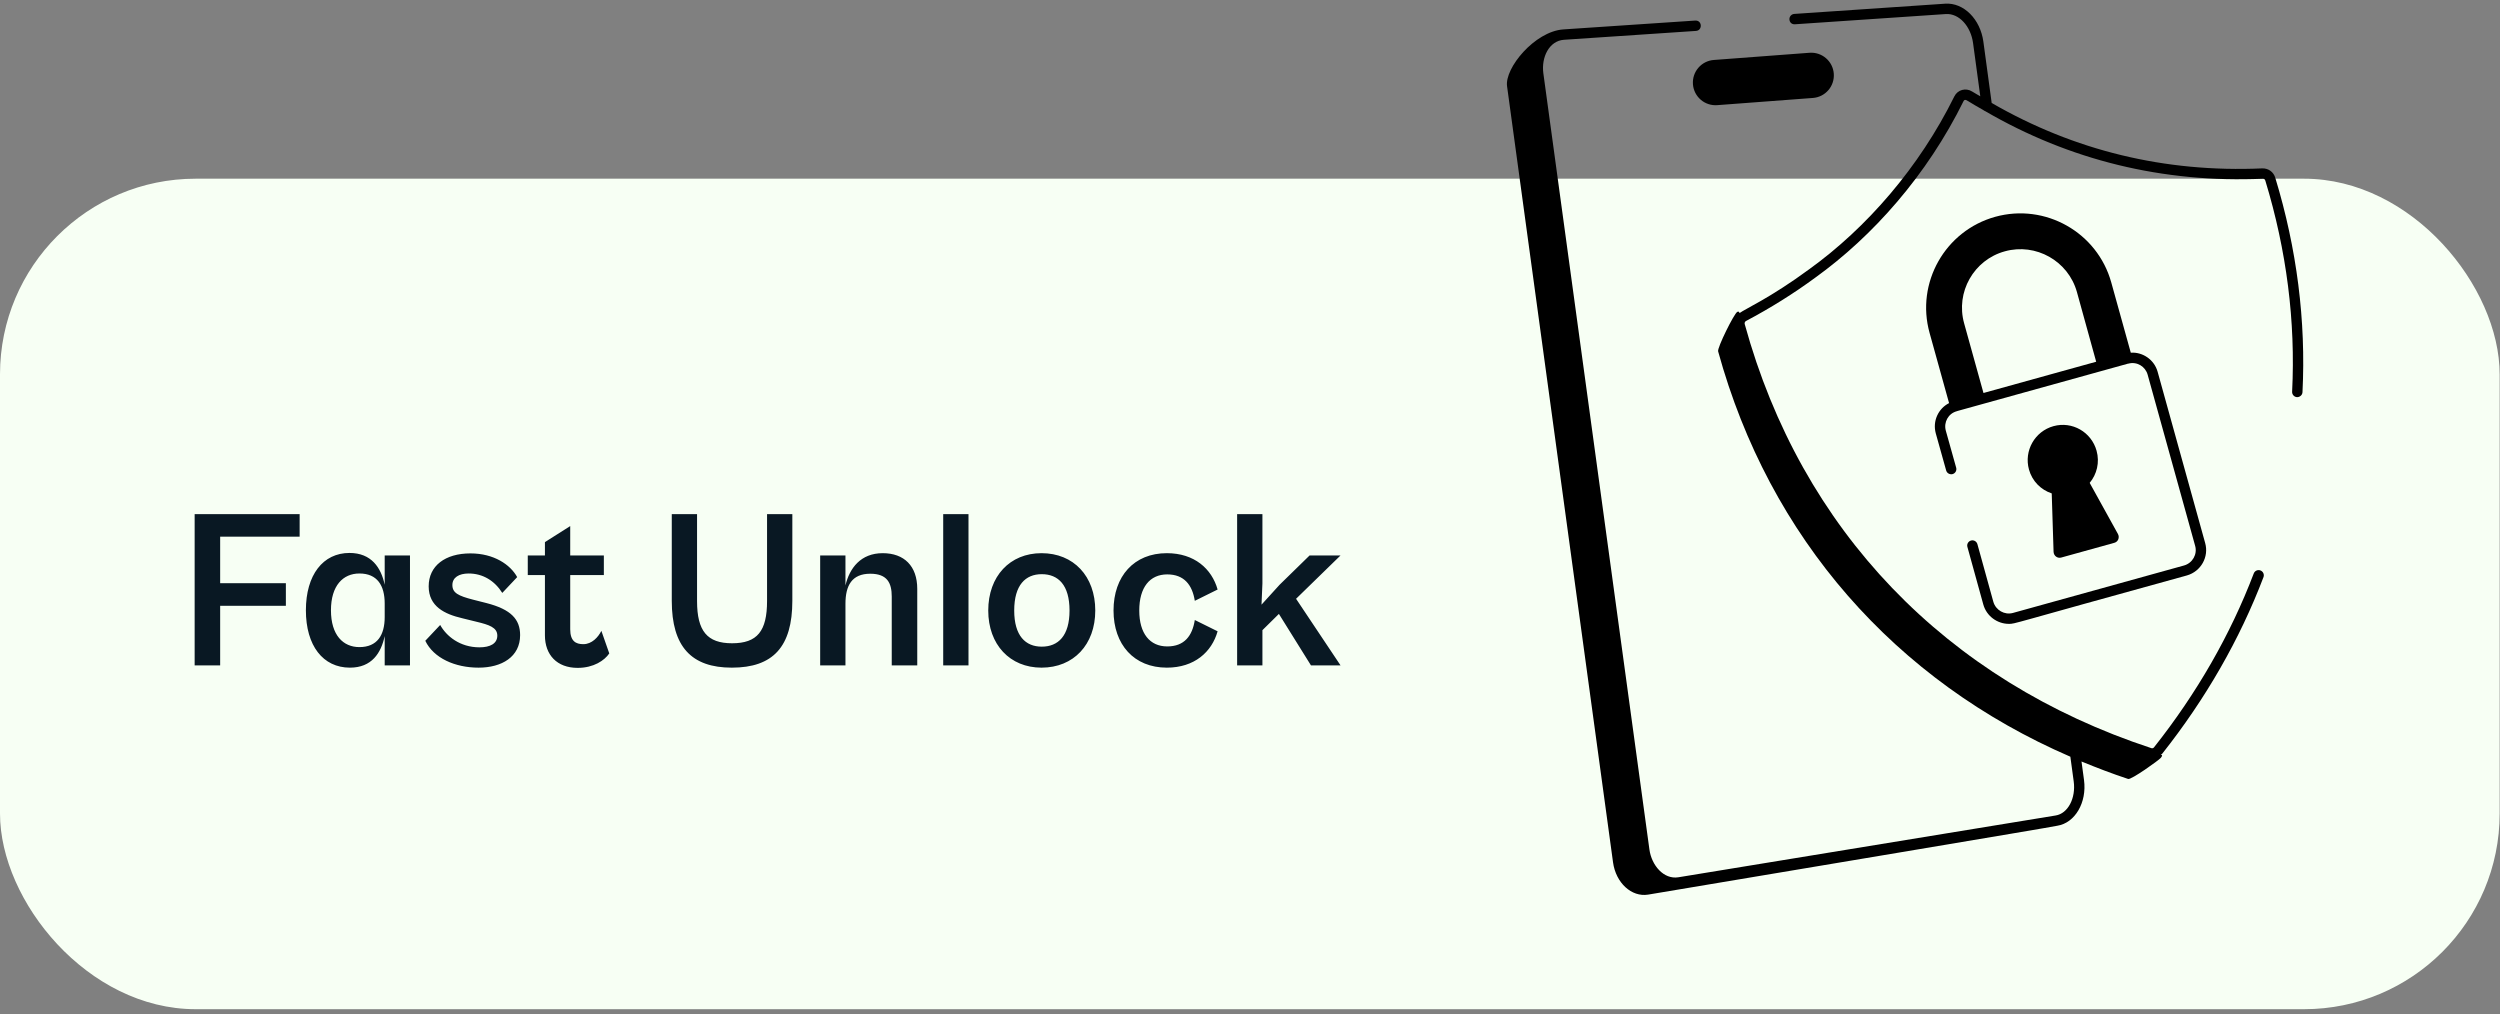 <svg width="345" height="140" viewBox="0 0 345 140" fill="none" xmlns="http://www.w3.org/2000/svg">
<rect x="0" y="0" width="345" height="140" fill="#808080" stroke="none"/>
<rect y="24.66" width="344.953" height="114.609" rx="27" fill="#F7FFF4"/>
<g clip-path="url(#clip0_7643_11296)">
<path d="M233.626 11.628C233.755 13.35 235.257 14.643 236.979 14.511L250.18 13.518C251.902 13.39 253.194 11.888 253.063 10.166C252.934 8.444 251.432 7.151 249.71 7.283L236.509 8.275C234.787 8.404 233.497 9.906 233.626 11.628Z" fill="black"/>
<path d="M317.743 54.128C318.235 44.279 316.971 34.316 313.984 24.519C313.747 23.727 313.038 23.215 312.2 23.237C298.752 23.838 286.221 20.774 274.853 14.21L273.706 5.751C273.286 2.651 270.997 0.345 268.452 0.508L247.607 1.921C247.213 1.947 246.915 2.29 246.941 2.685C246.967 3.077 247.25 3.377 247.705 3.351L268.546 1.938C270.357 1.835 271.97 3.626 272.282 5.943L273.28 13.289C272.911 13.063 272.531 12.868 272.164 12.634C271.283 12.073 270.154 12.382 269.699 13.303C264.859 23.103 257.585 31.461 249.653 37.168C244.344 41.078 240.817 42.634 240.059 43.206C240.013 43.04 239.93 42.943 239.744 43.04C239.303 43.275 236.964 47.992 237.101 48.487C244.172 74.219 261.518 93.965 285.709 104.426L286.172 107.839C286.487 110.167 285.365 112.275 283.672 112.538L231.626 121.062C229.584 121.4 227.913 119.406 227.618 117.221L212.981 10.105C212.687 7.922 213.765 5.643 215.816 5.491L234.043 4.267C234.97 4.207 234.918 2.785 233.946 2.837L215.713 4.061C211.78 4.353 207.632 9.393 207.973 11.893L222.598 118.997C222.984 121.835 225.156 123.829 227.438 123.457C244.501 120.59 283.704 114.051 283.898 113.954C286.352 113.574 288.009 110.745 287.594 107.647L287.248 105.087C289.353 105.951 291.487 106.772 293.689 107.498C294.104 107.635 297.929 104.918 298.203 104.572C298.464 104.24 298.378 104.171 298.178 104.183C298.243 104.123 298.326 104.091 298.381 104.02C304.39 96.425 309.093 88.227 312.36 79.649C312.5 79.277 312.314 78.865 311.945 78.722C311.573 78.579 311.158 78.768 311.018 79.137C307.803 87.581 303.175 95.653 297.256 103.13C297.168 103.242 297.019 103.293 296.89 103.245C268.503 93.908 248.571 73.124 240.771 44.725C240.725 44.556 240.799 44.379 240.945 44.299C244.335 42.503 247.55 40.492 250.494 38.324C258.446 32.605 265.92 24.19 270.98 13.935C271.055 13.786 271.22 13.732 271.392 13.838C272.147 14.319 272.925 14.736 273.692 15.185C273.761 15.257 273.844 15.288 273.938 15.328C285.603 22.113 298.486 25.271 312.265 24.665C312.457 24.645 312.566 24.773 312.617 24.934C315.555 34.573 316.799 44.37 316.313 54.056C316.293 54.451 316.599 54.788 316.994 54.808C317.374 54.811 317.72 54.522 317.743 54.128Z" fill="black"/>
<path d="M275.079 83.041L272.882 75.094C272.776 74.714 272.382 74.485 272.001 74.594C271.618 74.699 271.395 75.094 271.501 75.475L273.697 83.424C274.149 85.031 275.625 86.093 277.222 86.093C278.134 86.093 277.033 86.23 301.793 79.411C303.727 78.861 304.856 76.853 304.313 74.937L297.757 51.321C297.276 49.573 295.609 48.549 294.05 48.675L291.355 38.978C289.433 32.064 282.25 28.005 275.339 29.919C268.426 31.841 264.361 39.024 266.28 45.935L268.972 55.629C267.505 56.37 266.669 58.086 267.138 59.805L268.571 64.928C268.68 65.306 269.075 65.523 269.455 65.426C269.839 65.32 270.059 64.925 269.953 64.542L268.52 59.425C268.205 58.272 268.863 57.068 270.025 56.753C270.056 56.744 270.09 56.73 270.122 56.719L270.308 56.667C269.321 56.942 284.919 52.611 293.598 50.202C293.609 50.202 293.621 50.194 293.632 50.191C293.661 50.185 293.692 50.185 293.721 50.179C294.908 49.862 296.063 50.58 296.375 51.707L302.931 75.329C303.26 76.487 302.571 77.703 301.401 78.035L277.788 84.585C276.638 84.908 275.408 84.208 275.079 83.041ZM273.72 54.233L271.049 44.616C269.853 40.325 272.382 35.857 276.664 34.684C280.949 33.492 285.42 36.012 286.615 40.3L289.273 49.919L273.72 54.233Z" fill="black"/>
<path d="M289.328 62.204C288.613 59.624 285.964 58.094 283.381 58.809C280.798 59.524 279.282 62.21 279.997 64.793C280.446 66.415 281.648 67.593 283.138 68.091L283.393 76.163C283.424 76.71 283.928 77.087 284.442 76.944L291.782 74.907C292.3 74.764 292.535 74.184 292.28 73.698L288.376 66.638C289.357 65.454 289.78 63.826 289.328 62.204Z" fill="black"/>
</g>
<path d="M30.382 91.824H26.861V70.948H41.35V74.064H30.382V80.482H39.45V83.598H30.382V91.824ZM48.289 92.136C44.581 92.136 42.213 89.113 42.213 84.221C42.213 79.329 44.581 76.307 48.227 76.307C51.249 76.307 52.589 78.332 53.088 80.7V76.65H56.578V91.824H53.088V87.773C52.589 90.111 51.312 92.136 48.289 92.136ZM45.672 84.221C45.672 87.649 47.355 89.3 49.598 89.3C52.059 89.3 53.088 87.649 53.088 85.156V83.287C53.088 80.794 52.059 79.142 49.598 79.142C47.355 79.142 45.672 80.794 45.672 84.221ZM66.043 92.136C62.803 92.136 59.843 90.827 58.69 88.428L60.746 86.247C61.587 87.773 63.457 89.332 66.168 89.332C67.663 89.332 68.629 88.802 68.629 87.711C68.629 86.59 67.477 86.216 65.794 85.811L63.769 85.312C61.369 84.751 59.157 83.692 59.157 80.918C59.157 78.083 61.432 76.369 64.921 76.369C68.162 76.369 70.437 77.927 71.371 79.641L69.315 81.822C68.255 80.139 66.635 79.142 64.672 79.142C63.332 79.142 62.429 79.703 62.429 80.731C62.429 81.822 63.239 82.227 65.295 82.757L67.134 83.224C70.53 84.097 71.776 85.468 71.776 87.649C71.776 90.64 69.253 92.136 66.043 92.136ZM79.718 92.167C76.851 92.167 75.2 90.36 75.2 87.68V79.361H72.832V76.65H75.2V74.811L78.69 72.599V76.65H83.332V79.361H78.69V86.839C78.69 88.49 79.469 88.895 80.497 88.895C81.681 88.895 82.553 87.929 82.99 87.057L84.08 90.173C83.426 91.139 81.93 92.167 79.718 92.167ZM100.992 92.136C95.414 92.136 92.704 89.238 92.704 82.913V70.948H96.193V82.944C96.193 87.088 97.596 88.771 101.023 88.771C104.513 88.771 105.853 87.088 105.853 82.944V70.948H109.343V82.913C109.343 89.238 106.694 92.136 100.992 92.136ZM116.673 91.824H113.183V76.65H116.673V80.794C117.234 78.395 118.792 76.338 121.814 76.338C124.774 76.338 126.581 78.114 126.581 81.261V91.824H123.06V82.321C123.06 80.451 122.437 79.174 120.1 79.174C117.545 79.174 116.673 80.825 116.673 83.318V91.824ZM133.652 91.824H130.162V70.948H133.652V91.824ZM143.731 92.136C139.369 92.136 136.378 88.958 136.378 84.252C136.378 79.516 139.369 76.338 143.731 76.338C148.156 76.338 151.147 79.516 151.147 84.252C151.147 88.958 148.156 92.136 143.731 92.136ZM143.762 89.238C146.037 89.238 147.595 87.742 147.595 84.252C147.595 80.731 146.037 79.236 143.762 79.236C141.519 79.236 139.961 80.731 139.961 84.252C139.961 87.742 141.519 89.238 143.762 89.238ZM161.019 92.136C156.501 92.136 153.666 88.958 153.666 84.252C153.666 79.516 156.501 76.338 161.019 76.338C164.821 76.338 167.22 78.488 168.03 81.355L164.883 82.913C164.54 80.731 163.418 79.267 161.081 79.267C158.682 79.267 157.218 81.043 157.218 84.252C157.218 87.431 158.682 89.207 161.081 89.207C163.45 89.207 164.54 87.742 164.883 85.561L168.03 87.119C167.22 89.986 164.821 92.136 161.019 92.136ZM174.214 91.824H170.724V70.948H174.214V80.513L174.089 83.442L176.582 80.7L180.726 76.65H184.995L178.857 82.632L184.995 91.824H180.913L176.488 84.72L174.214 86.963V91.824Z" fill="#091823"/>
<defs>
<clipPath id="clip0_7643_11296">
<rect width="109.893" height="123" fill="white" transform="translate(207.953 0.5)"/>
</clipPath>
</defs>
</svg>
